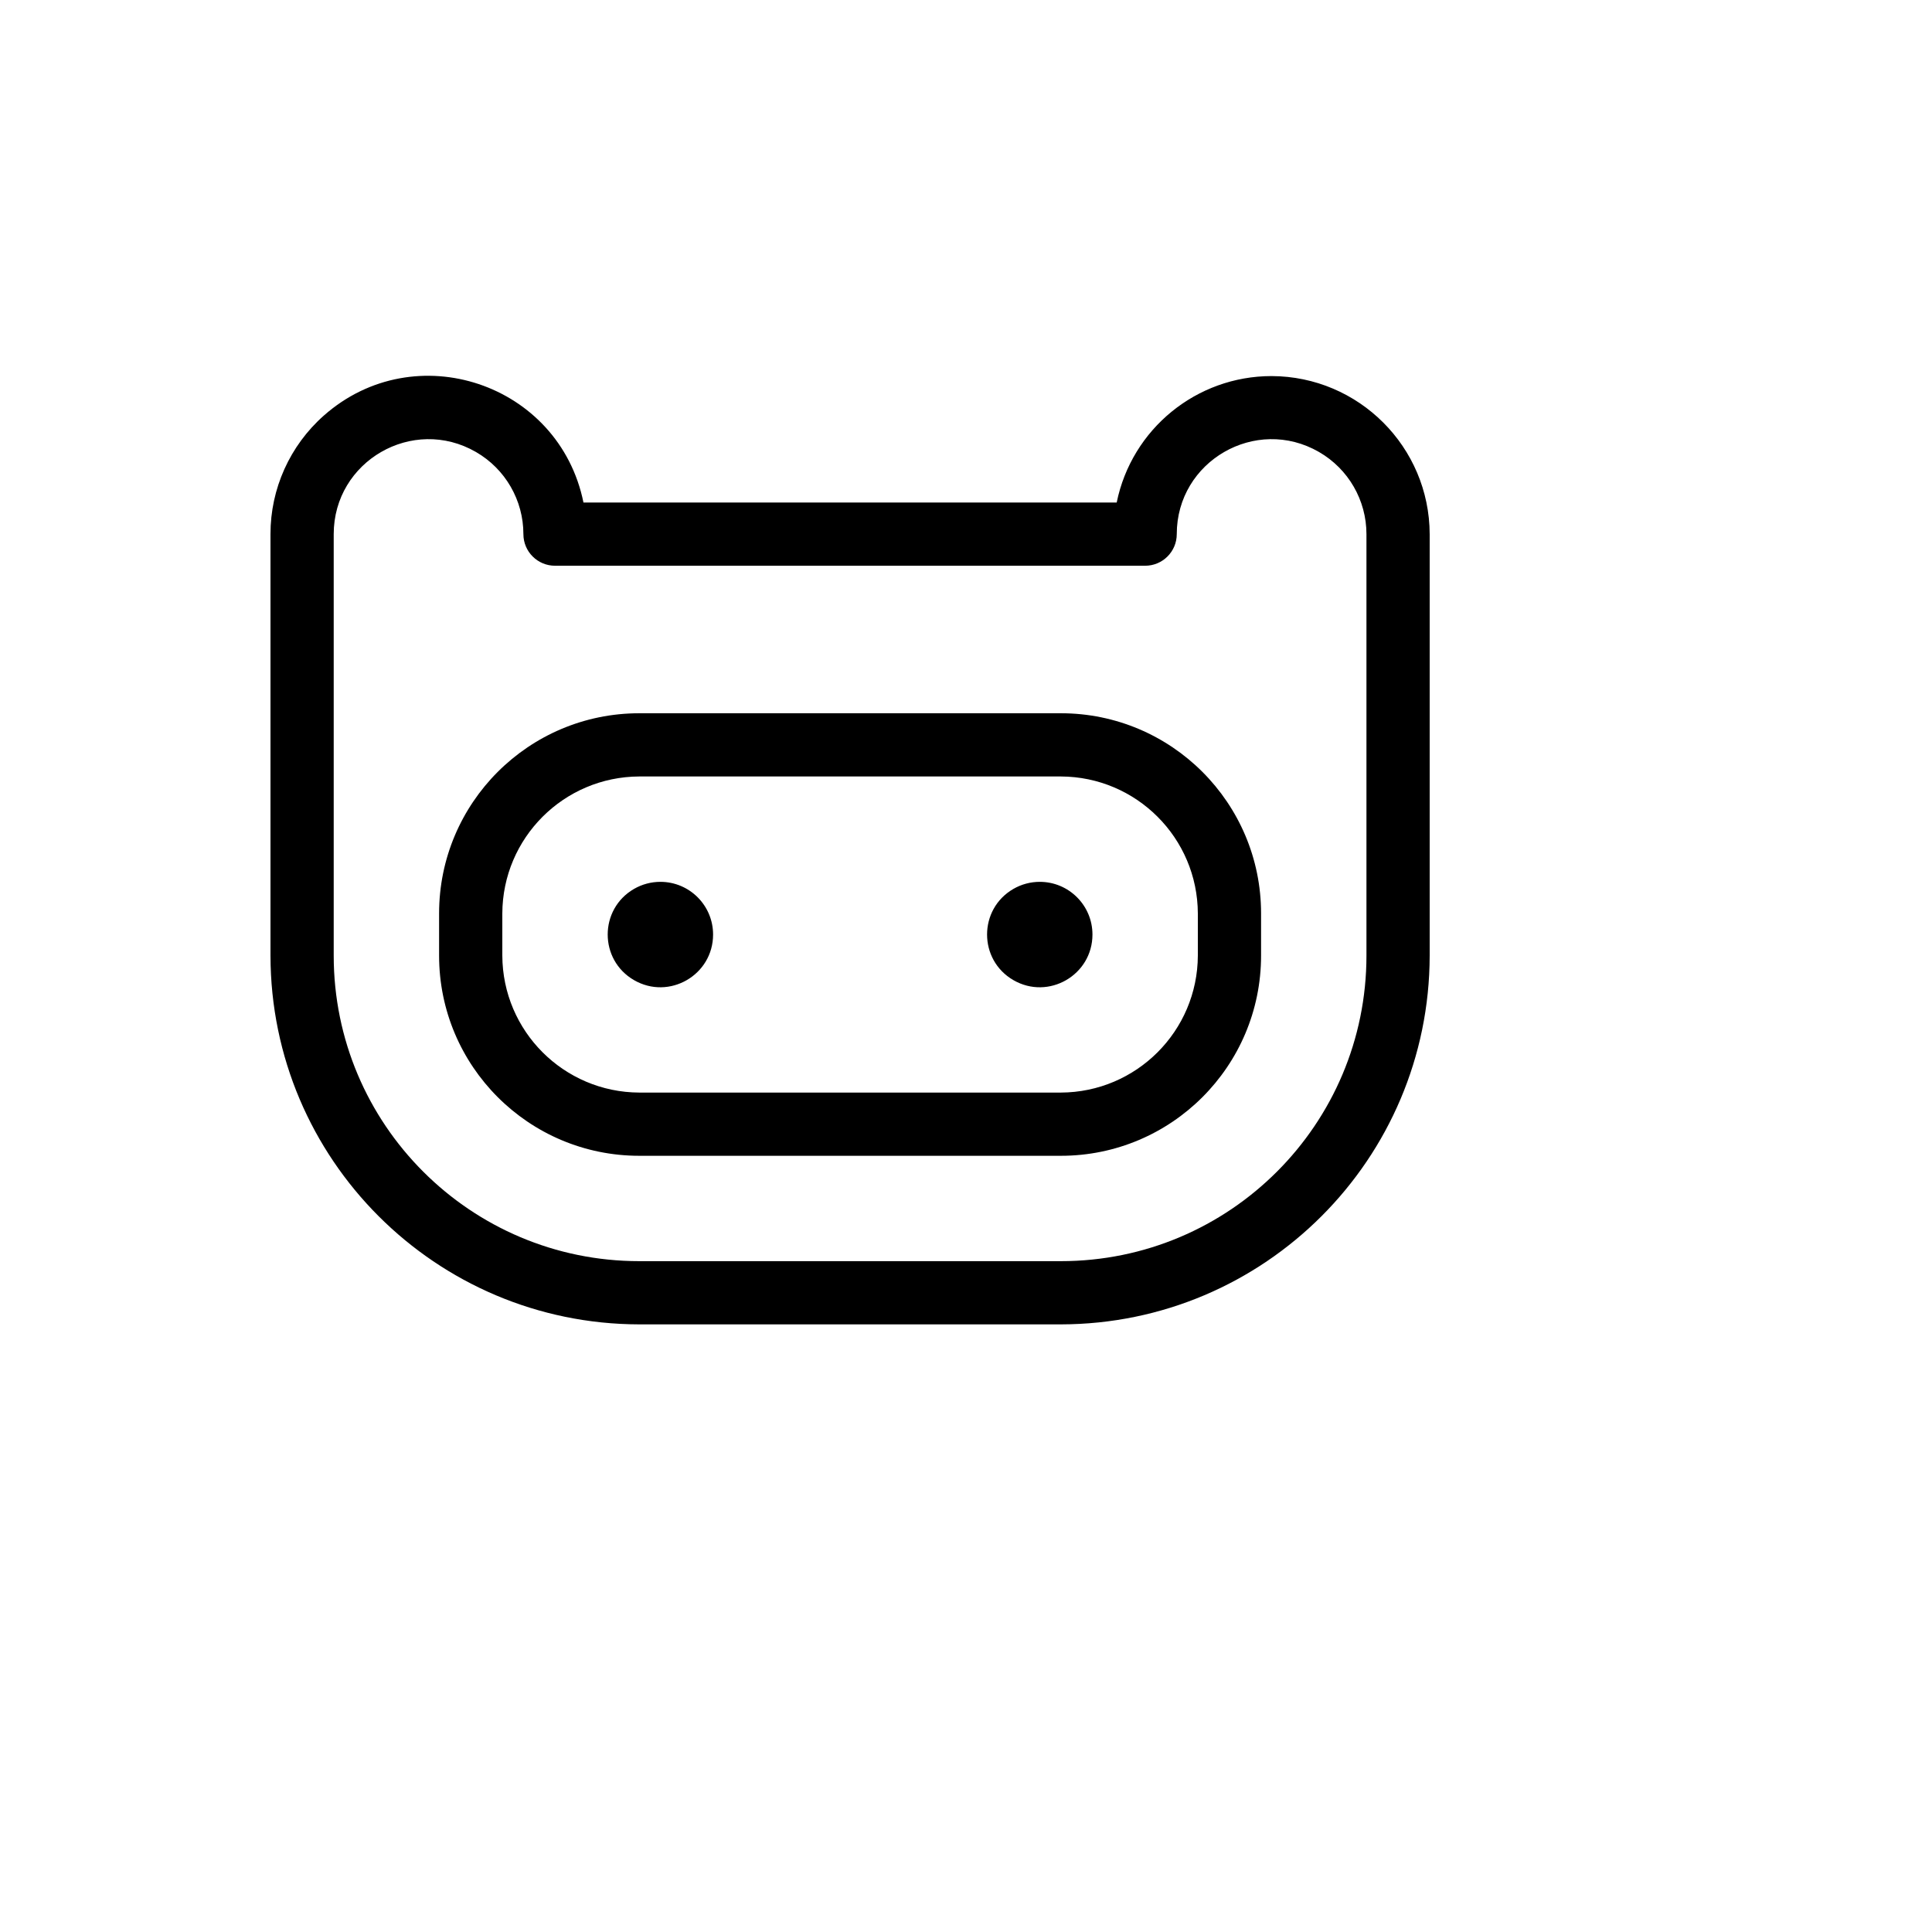 <svg xmlns="http://www.w3.org/2000/svg" version="1.1" xmlns:xlink="http://www.w3.org/1999/xlink" width="100%" height="100%" id="svgWorkerArea" viewBox="-25 -25 625 625" xmlns:idraw="https://idraw.muisca.co" style="background: white;"><defs id="defsdoc"><pattern id="patternBool" x="0" y="0" width="10" height="10" patternUnits="userSpaceOnUse" patternTransform="rotate(35)"><circle cx="5" cy="5" r="4" style="stroke: none;fill: #ff000070;"></circle></pattern></defs><g id="fileImp-702652209" class="cosito"><path id="pathImp-605332646" class="grouped" d="M318.182 205.736C318.182 205.736 181.818 205.736 181.818 205.736 146.045 205.736 117.046 234.732 117.046 270.499 117.046 270.499 117.046 284.134 117.046 284.134 117.046 319.902 146.045 348.897 181.818 348.897 181.818 348.897 318.182 348.897 318.182 348.897 353.955 348.897 382.955 319.902 382.955 284.134 382.955 284.134 382.955 270.499 382.955 270.499 382.955 234.732 353.955 205.736 318.182 205.736 318.182 205.736 318.182 205.736 318.182 205.736M362.5 284.134C362.407 308.568 342.619 328.352 318.182 328.446 318.182 328.446 181.818 328.446 181.818 328.446 157.381 328.352 137.593 308.568 137.5 284.134 137.5 284.134 137.5 270.499 137.5 270.499 137.593 246.065 157.381 226.281 181.818 226.188 181.818 226.188 318.182 226.188 318.182 226.188 342.619 226.281 362.407 246.065 362.5 270.499 362.5 270.499 362.5 284.134 362.5 284.134M328.409 277.317C328.409 290.436 314.205 298.636 302.841 292.076 291.477 285.516 291.477 269.117 302.841 262.557 305.432 261.061 308.372 260.274 311.364 260.274 320.777 260.274 328.409 267.904 328.409 277.317 328.409 277.317 328.409 277.317 328.409 277.317M205.682 277.317C205.682 290.436 191.477 298.636 180.114 292.076 168.75 285.516 168.75 269.117 180.114 262.557 182.705 261.061 185.644 260.274 188.636 260.274 198.05 260.274 205.682 267.904 205.682 277.317 205.682 277.317 205.682 277.317 205.682 277.317M386.364 96.661C362.06 96.656 341.111 113.755 336.25 137.564 336.25 137.564 163.75 137.564 163.75 137.564 155.917 98.992 109.259 83.363 79.767 109.432 68.774 119.149 62.485 133.119 62.5 147.79 62.5 147.79 62.5 284.134 62.5 284.134 62.594 349.983 115.96 403.341 181.818 403.435 181.818 403.435 318.182 403.435 318.182 403.435 384.041 403.341 437.406 349.983 437.5 284.134 437.5 284.134 437.5 147.79 437.5 147.79 437.406 119.591 414.567 96.754 386.364 96.661 386.364 96.661 386.364 96.661 386.364 96.661M417.046 284.134C417.046 338.727 372.783 382.983 318.182 382.983 318.182 382.983 181.818 382.983 181.818 382.983 127.217 382.983 82.955 338.727 82.955 284.134 82.955 284.134 82.955 147.79 82.955 147.79 82.955 124.174 108.523 109.415 128.977 121.222 138.47 126.702 144.318 136.83 144.318 147.79 144.318 153.437 148.897 158.016 154.546 158.016 154.546 158.016 345.455 158.016 345.455 158.016 351.103 158.016 355.682 153.437 355.682 147.79 355.682 124.174 381.25 109.415 401.705 121.222 411.197 126.702 417.046 136.83 417.046 147.79 417.046 147.79 417.046 284.134 417.046 284.134"></path></g></svg>
